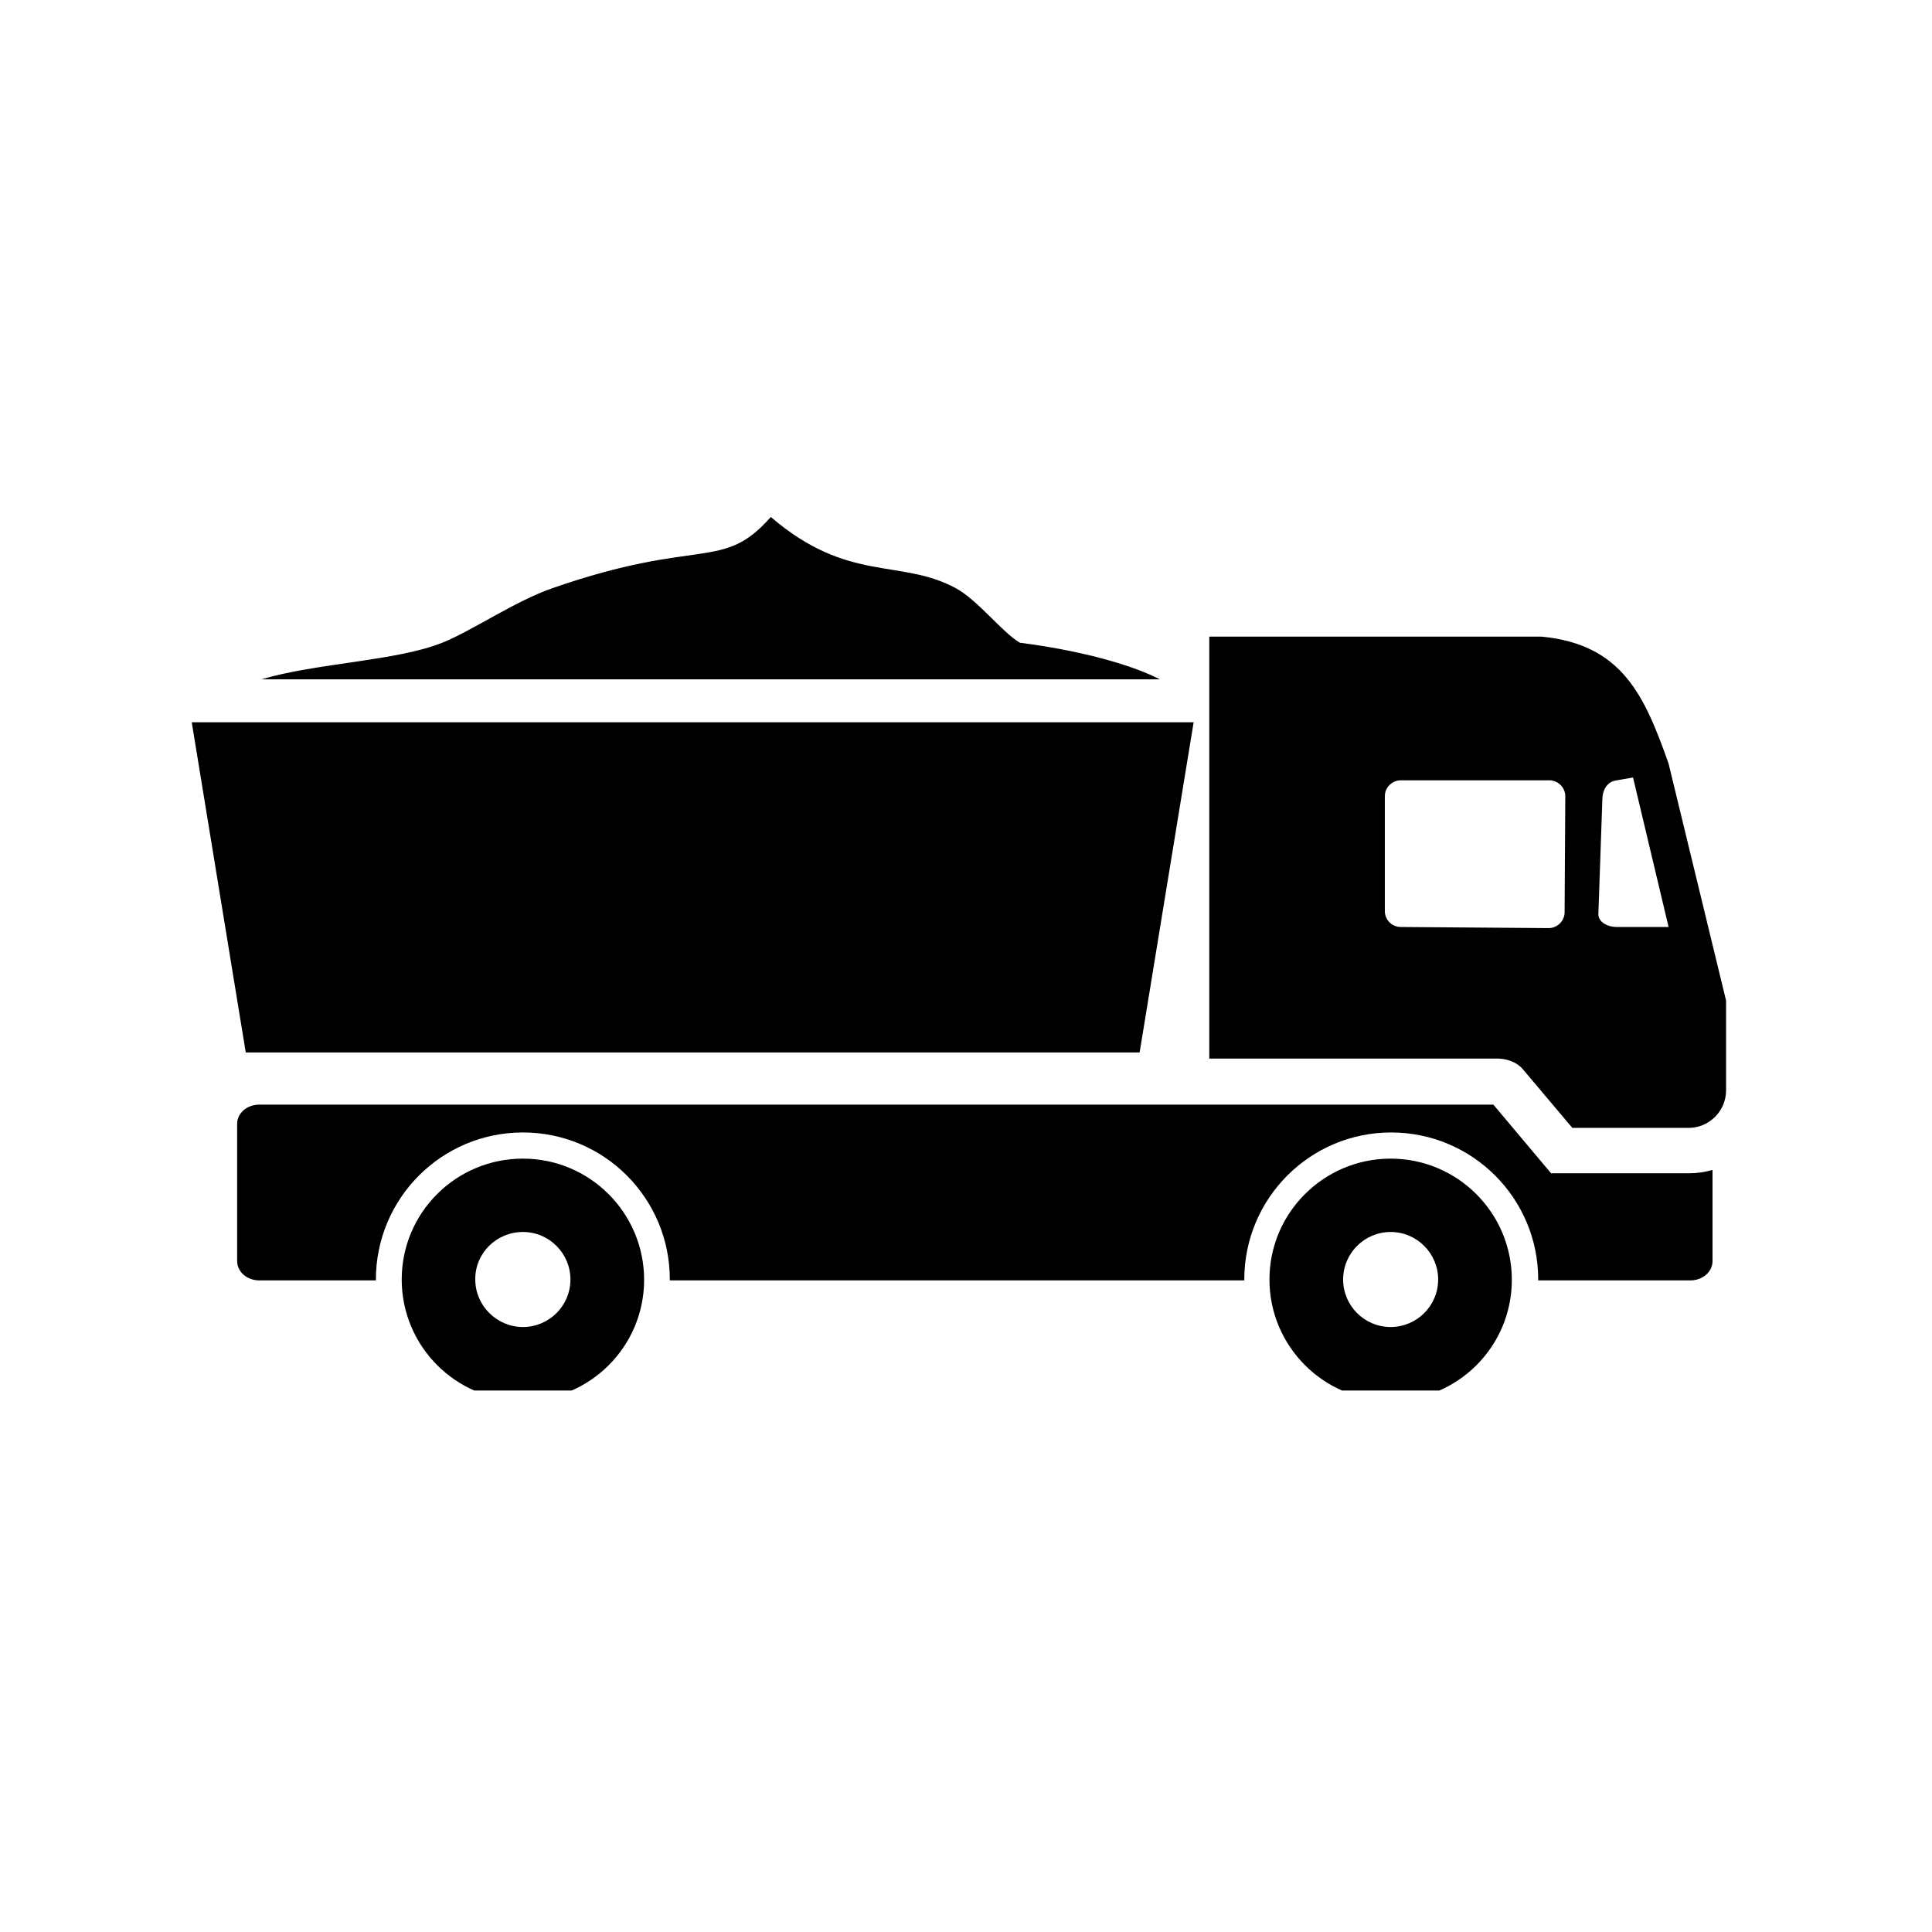 <svg xmlns="http://www.w3.org/2000/svg" xmlns:xlink="http://www.w3.org/1999/xlink" width="90" zoomAndPan="magnify" viewBox="0 0 67.5 67.5" height="90" preserveAspectRatio="xMidYMid meet" version="1.0"><defs><g/><clipPath id="69dc95b460"><path d="M 6.699 18.059 L 60.305 18.059 L 60.305 48.582 L 6.699 48.582 Z M 6.699 18.059 " clip-rule="nonzero"/></clipPath></defs><g clip-path="url(#69dc95b460)"><path fill="#000000" d="M 9.133 23.734 C 11.098 23.156 13.82 23.102 15.449 22.457 C 16.52 22.027 17.969 21.012 19.297 20.551 C 24.465 18.75 25.234 19.992 26.93 18.062 C 29.641 20.387 31.453 19.5 33.395 20.551 C 34.168 20.969 35.023 22.105 35.637 22.457 C 35.645 22.457 38.68 22.801 40.523 23.734 Z M 60.305 34.957 L 60.305 38.098 C 60.305 38.816 59.715 39.406 58.996 39.406 L 54.934 39.406 L 53.207 37.359 C 52.992 37.102 52.637 36.984 52.305 36.984 L 42.25 36.984 L 42.25 22.242 C 46.785 22.242 49.324 22.242 53.859 22.242 C 56.668 22.512 57.453 24.289 58.297 26.68 Z M 56.445 27.27 C 56.145 27.324 55.992 27.602 55.984 27.902 L 55.844 31.922 C 55.832 32.223 56.176 32.387 56.477 32.387 L 58.297 32.387 L 57.055 27.164 Z M 48.941 27.262 C 48.641 27.262 48.383 27.508 48.383 27.816 L 48.383 31.828 C 48.383 32.137 48.629 32.387 48.941 32.387 L 54.105 32.426 C 54.406 32.426 54.664 32.18 54.664 31.871 L 54.688 27.816 C 54.688 27.52 54.438 27.262 54.129 27.262 Z M 6.699 25.234 L 41.703 25.234 L 39.816 36.77 L 8.586 36.77 Z M 9.059 38.594 C 8.629 38.594 8.285 38.891 8.285 39.266 L 8.285 44.059 C 8.285 44.434 8.629 44.734 9.059 44.734 L 13.133 44.734 L 13.133 44.703 C 13.133 41.871 15.426 39.566 18.27 39.566 C 21.109 39.566 23.402 41.863 23.402 44.703 L 23.402 44.734 L 43.473 44.734 L 43.473 44.703 C 43.473 41.871 45.766 39.566 48.605 39.566 C 51.438 39.566 53.742 41.863 53.742 44.703 L 53.742 44.734 L 59.059 44.734 C 59.488 44.734 59.832 44.434 59.832 44.059 L 59.832 40.875 C 59.574 40.949 59.297 40.992 59.016 40.992 L 54.191 40.992 L 52.176 38.594 Z M 18.27 43.043 C 19.191 43.043 19.93 43.793 19.93 44.703 C 19.93 45.625 19.18 46.363 18.27 46.363 C 17.355 46.363 16.605 45.613 16.605 44.703 C 16.594 43.781 17.348 43.043 18.27 43.043 Z M 48.586 43.043 C 49.508 43.043 50.246 43.793 50.246 44.703 C 50.246 45.625 49.496 46.363 48.586 46.363 C 47.664 46.363 46.926 45.613 46.926 44.703 C 46.926 43.781 47.676 43.043 48.586 43.043 Z M 18.27 40.48 C 20.605 40.48 22.504 42.375 22.504 44.715 C 22.504 47.051 20.605 48.938 18.27 48.938 C 15.93 48.938 14.035 47.039 14.035 44.703 C 14.035 42.367 15.93 40.48 18.27 40.48 Z M 48.586 40.48 C 50.922 40.48 52.82 42.375 52.82 44.715 C 52.82 47.051 50.922 48.938 48.586 48.938 C 46.25 48.938 44.352 47.039 44.352 44.703 C 44.352 42.367 46.258 40.48 48.586 40.48 Z M 48.586 40.48 " fill-opacity="1" fill-rule="evenodd"/></g><g fill="#000000" fill-opacity="1"><g transform="translate(37.005, 42.496)"><g><path d="M 0.531 0.016 C 0.438 0.016 0.352 -0.004 0.281 -0.047 C 0.219 -0.086 0.164 -0.141 0.125 -0.203 C 0.094 -0.273 0.078 -0.352 0.078 -0.438 C 0.078 -0.52 0.094 -0.594 0.125 -0.656 C 0.164 -0.727 0.219 -0.785 0.281 -0.828 C 0.352 -0.867 0.438 -0.891 0.531 -0.891 C 0.613 -0.891 0.688 -0.867 0.75 -0.828 C 0.82 -0.785 0.875 -0.727 0.906 -0.656 C 0.945 -0.594 0.969 -0.52 0.969 -0.438 C 0.969 -0.352 0.945 -0.273 0.906 -0.203 C 0.875 -0.141 0.82 -0.086 0.75 -0.047 C 0.688 -0.004 0.613 0.016 0.531 0.016 Z M 0.531 -0.094 C 0.594 -0.094 0.645 -0.109 0.688 -0.141 C 0.738 -0.172 0.773 -0.211 0.797 -0.266 C 0.828 -0.316 0.844 -0.375 0.844 -0.438 C 0.844 -0.508 0.828 -0.57 0.797 -0.625 C 0.773 -0.676 0.738 -0.711 0.688 -0.734 C 0.645 -0.766 0.594 -0.781 0.531 -0.781 C 0.469 -0.781 0.41 -0.766 0.359 -0.734 C 0.305 -0.711 0.266 -0.676 0.234 -0.625 C 0.211 -0.57 0.203 -0.508 0.203 -0.438 C 0.203 -0.375 0.211 -0.316 0.234 -0.266 C 0.266 -0.211 0.305 -0.172 0.359 -0.141 C 0.41 -0.109 0.469 -0.094 0.531 -0.094 Z M 0.531 -0.094 "/></g></g></g><g fill="#000000" fill-opacity="1"><g transform="translate(38.05, 42.496)"><g><path d="M 0.406 0.016 C 0.332 0.016 0.258 0.004 0.188 -0.016 C 0.125 -0.035 0.078 -0.062 0.047 -0.094 L 0.094 -0.188 C 0.133 -0.164 0.18 -0.145 0.234 -0.125 C 0.285 -0.102 0.344 -0.094 0.406 -0.094 C 0.488 -0.094 0.547 -0.102 0.578 -0.125 C 0.617 -0.156 0.641 -0.191 0.641 -0.234 C 0.641 -0.266 0.629 -0.289 0.609 -0.312 C 0.586 -0.332 0.562 -0.348 0.531 -0.359 C 0.5 -0.367 0.457 -0.379 0.406 -0.391 C 0.332 -0.398 0.273 -0.41 0.234 -0.422 C 0.191 -0.441 0.156 -0.469 0.125 -0.5 C 0.094 -0.531 0.078 -0.578 0.078 -0.641 C 0.078 -0.711 0.109 -0.77 0.172 -0.812 C 0.234 -0.863 0.316 -0.891 0.422 -0.891 C 0.484 -0.891 0.539 -0.879 0.594 -0.859 C 0.645 -0.848 0.691 -0.828 0.734 -0.797 L 0.688 -0.703 C 0.613 -0.754 0.523 -0.781 0.422 -0.781 C 0.348 -0.781 0.289 -0.766 0.25 -0.734 C 0.207 -0.711 0.188 -0.68 0.188 -0.641 C 0.188 -0.609 0.195 -0.582 0.219 -0.562 C 0.25 -0.539 0.281 -0.523 0.312 -0.516 C 0.344 -0.504 0.383 -0.492 0.438 -0.484 C 0.508 -0.473 0.566 -0.457 0.609 -0.438 C 0.648 -0.426 0.688 -0.406 0.719 -0.375 C 0.75 -0.344 0.766 -0.301 0.766 -0.25 C 0.766 -0.164 0.734 -0.098 0.672 -0.047 C 0.609 -0.004 0.52 0.016 0.406 0.016 Z M 0.406 0.016 "/></g></g></g><g fill="#000000" fill-opacity="1"><g transform="translate(38.865, 42.496)"><g><path d="M 0.531 0.016 C 0.445 0.016 0.367 -0.004 0.297 -0.047 C 0.223 -0.086 0.164 -0.141 0.125 -0.203 C 0.094 -0.273 0.078 -0.352 0.078 -0.438 C 0.078 -0.52 0.094 -0.594 0.125 -0.656 C 0.164 -0.727 0.223 -0.785 0.297 -0.828 C 0.367 -0.867 0.445 -0.891 0.531 -0.891 C 0.602 -0.891 0.672 -0.875 0.734 -0.844 C 0.797 -0.812 0.844 -0.77 0.875 -0.719 L 0.781 -0.656 C 0.758 -0.695 0.723 -0.727 0.672 -0.75 C 0.629 -0.77 0.582 -0.781 0.531 -0.781 C 0.469 -0.781 0.41 -0.766 0.359 -0.734 C 0.305 -0.711 0.266 -0.676 0.234 -0.625 C 0.211 -0.57 0.203 -0.508 0.203 -0.438 C 0.203 -0.375 0.211 -0.316 0.234 -0.266 C 0.266 -0.211 0.305 -0.172 0.359 -0.141 C 0.41 -0.109 0.469 -0.094 0.531 -0.094 C 0.582 -0.094 0.629 -0.102 0.672 -0.125 C 0.723 -0.145 0.758 -0.176 0.781 -0.219 L 0.875 -0.172 C 0.844 -0.109 0.797 -0.062 0.734 -0.031 C 0.672 0 0.602 0.016 0.531 0.016 Z M 0.531 0.016 "/></g></g></g><g fill="#000000" fill-opacity="1"><g transform="translate(39.804, 42.496)"><g><path d="M 0.406 0.016 C 0.332 0.016 0.258 0.004 0.188 -0.016 C 0.125 -0.035 0.078 -0.062 0.047 -0.094 L 0.094 -0.188 C 0.133 -0.164 0.18 -0.145 0.234 -0.125 C 0.285 -0.102 0.344 -0.094 0.406 -0.094 C 0.488 -0.094 0.547 -0.102 0.578 -0.125 C 0.617 -0.156 0.641 -0.191 0.641 -0.234 C 0.641 -0.266 0.629 -0.289 0.609 -0.312 C 0.586 -0.332 0.562 -0.348 0.531 -0.359 C 0.5 -0.367 0.457 -0.379 0.406 -0.391 C 0.332 -0.398 0.273 -0.41 0.234 -0.422 C 0.191 -0.441 0.156 -0.469 0.125 -0.5 C 0.094 -0.531 0.078 -0.578 0.078 -0.641 C 0.078 -0.711 0.109 -0.77 0.172 -0.812 C 0.234 -0.863 0.316 -0.891 0.422 -0.891 C 0.484 -0.891 0.539 -0.879 0.594 -0.859 C 0.645 -0.848 0.691 -0.828 0.734 -0.797 L 0.688 -0.703 C 0.613 -0.754 0.523 -0.781 0.422 -0.781 C 0.348 -0.781 0.289 -0.766 0.25 -0.734 C 0.207 -0.711 0.188 -0.68 0.188 -0.641 C 0.188 -0.609 0.195 -0.582 0.219 -0.562 C 0.25 -0.539 0.281 -0.523 0.312 -0.516 C 0.344 -0.504 0.383 -0.492 0.438 -0.484 C 0.508 -0.473 0.566 -0.457 0.609 -0.438 C 0.648 -0.426 0.688 -0.406 0.719 -0.375 C 0.75 -0.344 0.766 -0.301 0.766 -0.25 C 0.766 -0.164 0.734 -0.098 0.672 -0.047 C 0.609 -0.004 0.52 0.016 0.406 0.016 Z M 0.406 0.016 "/></g></g></g><g fill="#000000" fill-opacity="1"><g transform="translate(40.619, 42.496)"><g><path d="M 0.609 -0.891 C 0.723 -0.891 0.812 -0.852 0.875 -0.781 C 0.938 -0.719 0.969 -0.629 0.969 -0.516 L 0.969 0 L 0.859 0 L 0.859 -0.5 C 0.859 -0.594 0.832 -0.66 0.781 -0.703 C 0.738 -0.754 0.676 -0.781 0.594 -0.781 C 0.5 -0.781 0.422 -0.75 0.359 -0.688 C 0.305 -0.633 0.281 -0.562 0.281 -0.469 L 0.281 0 L 0.172 0 L 0.172 -1.234 L 0.281 -1.234 L 0.281 -0.719 C 0.312 -0.77 0.352 -0.812 0.406 -0.844 C 0.469 -0.875 0.535 -0.891 0.609 -0.891 Z M 0.609 -0.891 "/></g></g></g></svg>